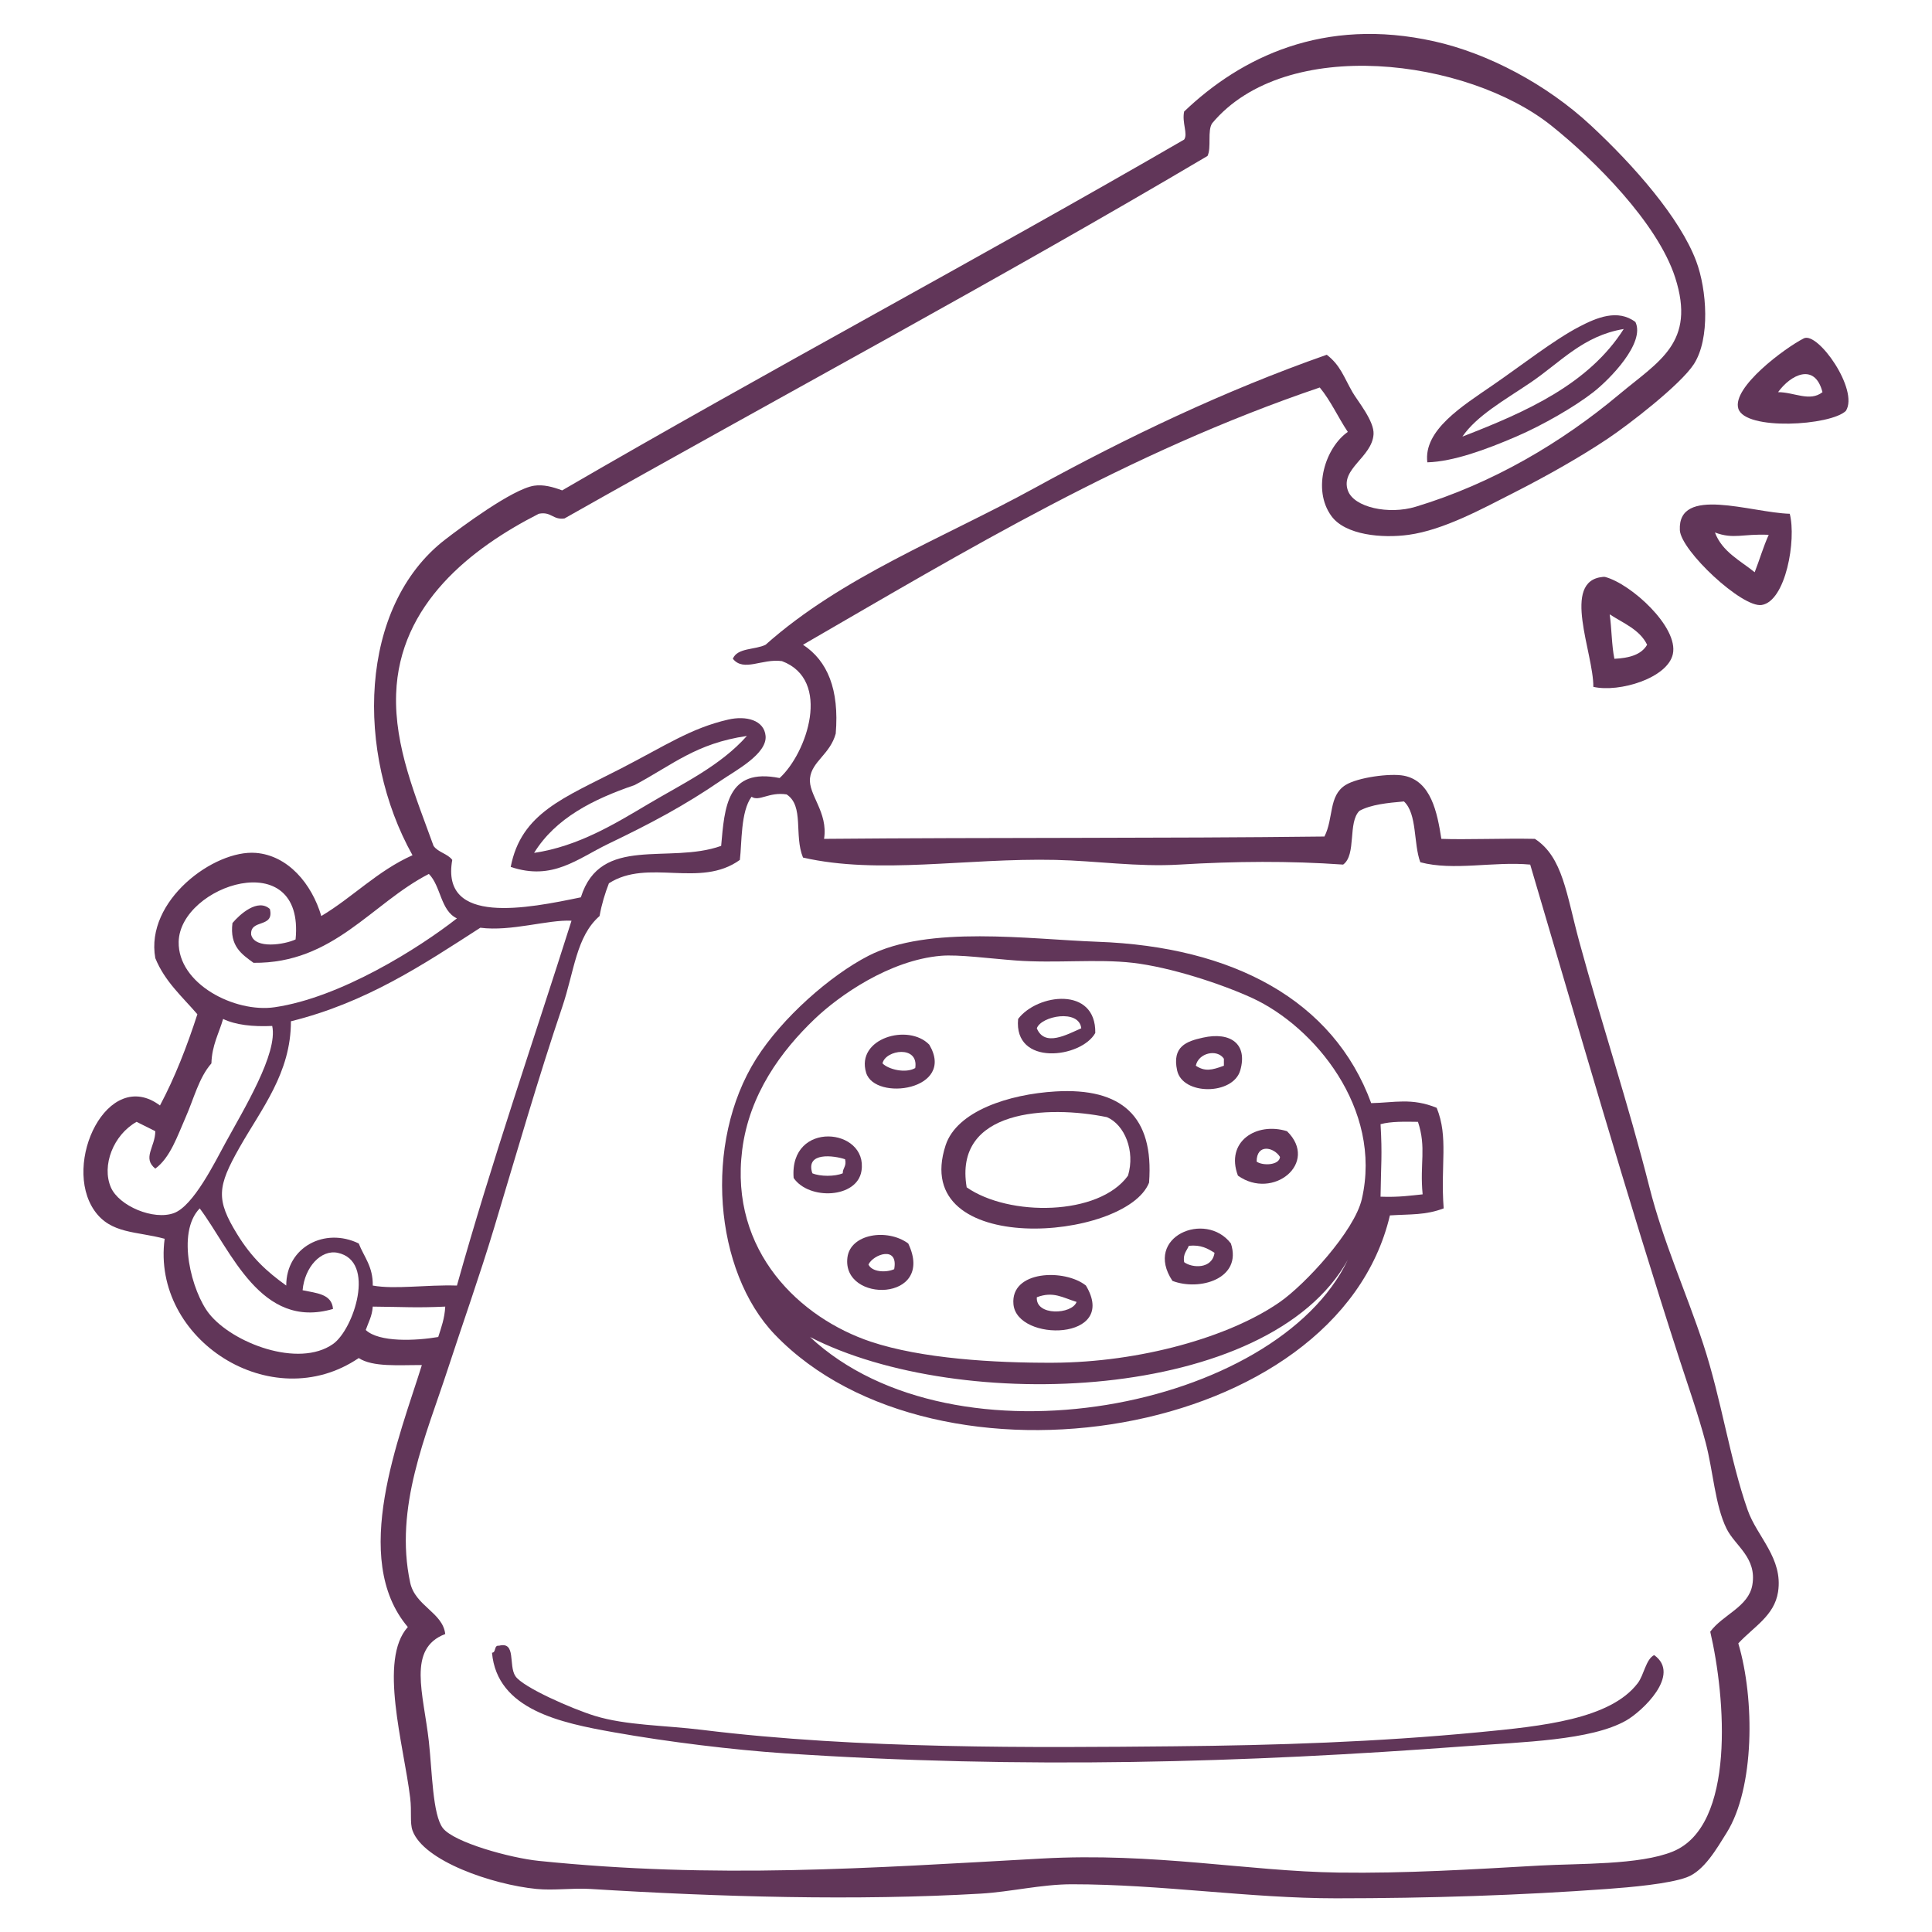 <svg xmlns="http://www.w3.org/2000/svg" xmlns:xlink="http://www.w3.org/1999/xlink" width="1200" zoomAndPan="magnify" viewBox="0 0 900 900" height="1200" preserveAspectRatio="xMidYMid meet" version="1.0"><defs><clipPath id="f135019365"><path d="M 809.457 157.098 L 861.09 157.098 L 861.09 197.551 L 809.457 197.551 Z M 809.457 157.098 " clip-rule="nonzero"/></clipPath><clipPath id="6a8997f705"><path d="M 38.859 15.809 L 828.773 15.809 L 828.773 884.305 L 38.859 884.305 Z M 38.859 15.809 " clip-rule="nonzero"/></clipPath></defs><g clip-path="url(#f135019365)"><path fill="#613659" d="M 840.273 157.629 C 846.812 154.305 866.086 181.676 859.879 191.402 C 852.875 198.281 812.918 200.746 809.77 190.312 C 806.797 180.438 831.422 162.125 840.273 157.629 Z M 828.289 182.684 C 835.777 182.664 843.074 187.34 848.984 182.684 C 845.418 168.82 834.195 174.504 828.289 182.684 " fill-opacity="1" fill-rule="nonzero"/></g><path fill="#613659" d="M 833.738 239.336 C 836.871 251.504 831.891 280.027 820.668 281.824 C 811.594 283.277 783.012 256.543 782.539 246.961 C 781.523 226.109 815.586 238.801 833.738 239.336 Z M 798.879 248.051 C 802.254 257.027 810.57 261.055 817.398 266.57 C 819.652 260.844 821.434 254.633 823.938 249.141 C 811.648 248.57 807.703 251.34 798.879 248.051 " fill-opacity="1" fill-rule="nonzero"/><path fill="#613659" d="M 747.684 268.754 C 759.746 271.906 782.039 292.141 779.273 304.707 C 776.809 315.871 754.375 322.723 742.238 319.961 C 742.367 304.156 727.133 270.648 746.594 268.754 C 746.871 268.727 747.41 268.684 747.684 268.754 Z M 752.043 306.887 C 758.992 306.582 764.641 304.965 767.289 300.348 C 763.852 293.258 756.234 290.344 749.863 286.188 C 750.797 292.879 750.754 300.547 752.043 306.887 " fill-opacity="1" fill-rule="nonzero"/><path fill="#613659" d="M 756.398 153.266 C 737.348 156.41 726.824 168.898 712.828 178.324 C 700.496 186.637 687.945 193.645 681.238 203.387 C 711.359 191.742 740.16 178.793 756.398 153.266 Z M 735.707 152.18 C 743.891 147.91 753.633 143.832 761.844 150 C 766.504 159.758 749.93 176.672 742.242 182.684 C 733.609 189.43 718.855 197.973 706.297 203.387 C 692.258 209.43 676.988 215.043 664.902 215.371 C 663.047 200.375 681.152 189.215 695.398 179.414 C 708.938 170.105 723.832 158.371 735.707 152.18 " fill-opacity="1" fill-rule="nonzero"/><path fill="#613659" d="M 377.336 622.832 C 444.715 685.719 594.766 656.246 627.863 586.879 C 590.992 653.254 447.168 658.762 377.336 622.832 Z M 662.719 556.371 C 661.316 541.848 664.559 534.812 660.547 522.602 C 654.277 522.508 647.961 522.363 643.113 523.691 C 643.965 538.301 643.309 542.105 643.113 557.461 C 651.84 557.785 657.254 556.914 662.719 556.371 Z M 638.758 513.883 C 649.574 513.684 657.582 511.301 669.258 516.062 C 674.844 529.777 670.984 542.57 672.52 562.91 C 663.984 566.129 657.277 565.562 647.473 566.18 C 622.816 670.926 436.215 699.969 360.996 621.742 C 332.621 592.234 327.508 532.359 352.281 493.184 C 364.352 474.094 386.801 454.375 404.566 445.246 C 432.543 430.883 479.352 437.562 511.316 438.711 C 574.305 440.977 621.148 465.887 638.758 513.883 Z M 345.746 535.672 C 339.766 583.098 372.848 614.039 405.656 625.012 C 429.266 632.902 463.074 634.938 490.617 634.816 C 531.07 634.637 572.758 622.898 596.277 606.488 C 607.98 598.32 630.953 573.516 634.398 558.555 C 644.105 516.395 612.176 478.129 583.203 464.859 C 569.273 458.477 545.504 450.578 527.652 448.516 C 511.191 446.613 491.723 448.805 473.191 447.43 C 460.957 446.52 446.504 444.555 438.332 445.246 C 414.453 447.273 390.988 463.699 379.512 474.664 C 363.992 489.488 349.023 509.703 345.746 535.672 " fill-opacity="1" fill-rule="nonzero"/><path fill="#613659" d="M 596.277 538.941 C 593.375 534.312 585.387 532.664 585.387 541.121 C 588.215 543.16 595.992 542.859 596.277 538.941 Z M 576.672 547.656 C 570.719 531.828 585.234 522.523 599.539 526.957 C 614.594 541.715 592.984 559.289 576.672 547.656 " fill-opacity="1" fill-rule="nonzero"/><path fill="#613659" d="M 551.617 587.965 C 555.34 590.754 564.672 591.285 565.773 583.609 C 562.648 581.652 559.465 579.754 553.793 580.344 C 552.883 582.699 550.977 584.059 551.617 587.965 Z M 546.168 596.684 C 532.523 576.129 561.621 563.824 573.398 579.254 C 578.781 595.66 558.797 601.551 546.168 596.684 " fill-opacity="1" fill-rule="nonzero"/><path fill="#613659" d="M 570.137 496.453 C 570.137 495.363 570.137 494.273 570.137 493.188 C 566.961 488.477 558.254 490.492 557.059 496.453 C 561.309 499.254 564.488 498.547 570.137 496.453 Z M 560.332 483.379 C 573.359 480.48 581.285 486.41 577.758 498.633 C 574.414 510.219 550.883 510.352 548.348 498.633 C 545.93 487.473 552.711 485.074 560.332 483.379 " fill-opacity="1" fill-rule="nonzero"/><path fill="#613659" d="M 472.102 607.578 C 470.645 591.691 496.066 590.984 505.867 598.863 C 521.312 624.625 473.738 625.391 472.102 607.578 Z M 482.992 604.309 C 482.352 613.145 499.371 612.387 501.512 606.488 C 494.879 604.434 490.633 601.418 482.992 604.309 " fill-opacity="1" fill-rule="nonzero"/><path fill="#613659" d="M 482.992 479.02 C 486.621 487.859 497.059 481.906 503.691 479.02 C 502.715 469.934 485.023 473.246 482.992 479.02 Z M 474.281 474.664 C 483.188 462.895 510.594 459.336 510.227 481.199 C 503.68 492.957 472.117 496.902 474.281 474.664 " fill-opacity="1" fill-rule="nonzero"/><path fill="#613659" d="M 491.707 508.438 C 522.512 506.625 537.633 520.012 535.277 550.926 C 524.469 578.223 423.258 586.195 440.512 533.496 C 445.703 517.641 469.863 509.727 491.707 508.438 Z M 450.316 553.105 C 469.984 566.82 511.922 566.512 525.473 547.656 C 528.91 536.094 523.863 523.949 515.672 520.418 C 488.156 514.766 444.129 516.707 450.316 553.105 " fill-opacity="1" fill-rule="nonzero"/><path fill="#613659" d="M 432.887 486.645 C 445.453 507.832 407.57 513.195 403.48 499.723 C 398.613 483.707 423.145 476.555 432.887 486.645 Z M 411.102 495.363 C 413.773 498.141 421.773 500.168 426.352 497.543 C 428.066 486.766 412.484 488.992 411.102 495.363 " fill-opacity="1" fill-rule="nonzero"/><path fill="#613659" d="M 404.566 589.055 C 406.195 592.625 412.754 592.938 416.547 591.234 C 418.613 580.09 406.844 584.281 404.566 589.055 Z M 423.086 579.254 C 436.086 606.488 392.066 607.266 394.762 585.789 C 396.148 574.746 413.328 572.105 423.086 579.254 " fill-opacity="1" fill-rule="nonzero"/><path fill="#613659" d="M 378.422 546.566 C 382.066 548.117 388.941 548.117 392.586 546.566 C 392.559 544.004 394.465 543.363 393.676 540.031 C 388.707 538.316 375.043 536.395 378.422 546.566 Z M 369.707 548.746 C 367.574 521.656 404.496 525.336 401.301 545.477 C 399.273 558.262 376.867 559.195 369.707 548.746 " fill-opacity="1" fill-rule="nonzero"/><path fill="#613659" d="M 302.176 374.434 C 318.32 364.855 335.535 356.77 347.926 342.836 C 324.203 346.309 313.484 356.211 295.637 365.715 C 276.152 372.371 258.785 381.152 248.801 397.309 C 269.457 394.254 286.566 383.691 302.176 374.434 Z M 339.211 335.211 C 347.59 333.277 355.984 335.465 356.641 342.836 C 357.387 351.27 342.422 359.086 335.941 363.539 C 318.938 375.227 303.113 383.613 283.656 392.957 C 268.797 400.09 257.559 410.398 237.91 403.848 C 242.773 378.711 262.633 371.707 289.102 358.09 C 310.07 347.309 321.715 339.25 339.211 335.211 " fill-opacity="1" fill-rule="nonzero"/><g clip-path="url(#6a8997f705)"><path fill="#613659" d="M 266.23 428.906 C 255.172 428.328 238.219 434.031 223.75 432.176 C 197.031 449.395 170.727 467.023 135.523 475.75 C 135.547 499.812 121.828 516.445 111.555 534.586 C 101.207 552.859 100.539 558.738 110.465 574.895 C 117.309 586.023 124.34 592.387 133.34 598.863 C 133.324 580.922 151.344 571.578 167.109 579.254 C 169.559 585.52 173.805 589.984 173.645 598.863 C 184.113 600.742 198.102 598.422 212.855 598.863 C 229.137 540.699 248.328 485.445 266.23 428.906 Z M 814.133 703.453 C 818.484 715.859 830.711 725.887 828.285 741.582 C 826.57 752.695 816.949 757.793 809.77 765.547 C 817.516 791.594 817.371 832.965 804.324 853.797 C 799.695 861.191 793.852 871.484 785.809 874.496 C 777.512 877.609 759.297 879.176 748.77 879.945 C 708.238 882.91 665.684 884.293 622.422 884.305 C 582.105 884.309 540.969 877.762 499.332 877.766 C 485.141 877.766 470.801 881.312 456.852 882.125 C 398.93 885.488 335.477 883.695 274.945 879.945 C 266.703 879.434 257.996 880.746 249.891 879.945 C 229.332 877.91 197.23 866.918 192.16 852.707 C 190.863 849.07 191.879 844.09 191.07 837.457 C 188.039 812.582 176.234 773.188 189.98 757.926 C 162.867 726.004 186.168 669.168 196.516 635.902 C 185.684 635.844 173.703 636.934 167.109 632.637 C 126.465 660.188 70.438 623.934 76.699 577.07 C 63.637 573.52 51.645 574.883 44.023 564 C 28.652 542.047 50.191 496.805 74.523 514.973 C 81.461 501.941 87.059 487.562 91.945 472.484 C 84.898 464.281 76.738 457.191 72.344 446.336 C 67.516 419.551 99.809 395.75 119.18 397.312 C 134.098 398.508 145.18 411.559 149.676 426.723 C 164.441 417.887 175.84 405.684 192.16 398.398 C 165.602 350.91 166.883 282.566 207.41 251.32 C 214.328 245.988 238.629 227.816 248.801 226.262 C 253.102 225.605 257.559 226.828 261.875 228.441 C 357.375 172.891 455.984 120.441 551.617 65.023 C 553.48 62.367 550.527 57.246 551.617 51.949 C 578.012 26.73 616.535 7.723 668.168 19.266 C 693.211 24.859 720.5 39.27 741.148 58.488 C 761.297 77.23 782.617 101.555 790.164 121.676 C 795.117 134.867 796.758 157.691 789.078 169.613 C 782.914 179.16 758.828 197.762 748.77 204.473 C 736.398 212.738 720.824 221.594 705.207 229.531 C 690.488 237.008 672.496 246.902 656.184 249.141 C 643.883 250.836 626.723 249.297 620.242 240.426 C 611.078 227.895 617.512 208.406 627.867 201.203 C 623.348 194.465 619.902 186.656 614.793 180.508 C 525.066 210.969 450.219 256.309 374.07 300.348 C 385.473 307.824 391.02 321.156 389.316 341.746 C 386.66 351.43 378.254 354.617 377.336 362.445 C 376.43 370.195 385.871 378.348 383.875 390.773 C 462.094 390.078 541.359 390.59 616.973 389.684 C 621.328 381.121 618.805 370.73 626.777 365.715 C 632.469 362.133 647.637 360.113 654.008 361.359 C 666.664 363.832 669.52 378.477 671.438 390.773 C 682.32 391.215 700.699 390.465 715.008 390.773 C 728.074 399.254 729.691 416.652 735.703 438.711 C 746.199 477.223 758.426 513.742 768.383 553.105 C 774.844 578.672 785.582 602.191 793.43 626.098 C 802 652.188 805.727 679.492 814.133 703.453 Z M 97.395 611.938 C 108.262 625.648 139.07 637.398 155.125 626.098 C 164.781 619.305 175.348 587.398 157.305 583.609 C 149.613 581.992 141.93 590.184 140.965 601.039 C 147.223 602.41 154.602 602.656 155.125 609.758 C 121.453 619.609 107.805 582.703 93.039 562.91 C 81.945 574.301 89.387 601.824 97.395 611.938 Z M 83.234 438.711 C 82.82 458.371 109.41 471.895 127.898 469.215 C 158.625 464.762 195.23 441.621 212.855 427.816 C 205.195 424.223 205.414 412.738 199.785 407.113 C 173.023 420.844 155.395 448.898 118.094 448.516 C 112.645 444.523 106.918 440.809 108.289 429.996 C 111.66 425.965 120.086 418.332 125.719 423.457 C 127.914 432.555 116.355 427.895 117.004 435.441 C 118.738 442.297 132.711 439.992 137.695 437.621 C 142.082 393.07 83.789 412.414 83.234 438.711 Z M 105.02 532.402 C 113.555 516.777 129.559 490.645 126.809 477.93 C 117.688 478.332 109.828 477.484 103.93 474.664 C 101.984 481.43 98.723 486.887 98.484 495.359 C 92.613 502.074 90.352 511.723 86.504 520.418 C 82.73 528.938 79.383 539.23 72.344 544.391 C 66.172 539.406 72.312 534.328 72.344 526.957 C 69.418 525.523 66.555 524.035 63.629 522.598 C 52.785 528.668 47.273 542.984 51.645 553.105 C 55.398 561.797 71.574 568.617 81.059 565.086 C 90.141 561.711 100.105 541.402 105.02 532.402 Z M 754.223 183.773 C 772.77 168.242 790.137 159.707 780.363 129.301 C 772.191 103.883 742.688 74.473 722.633 58.488 C 683.508 27.305 599.098 16.293 564.688 57.398 C 562.34 60.859 564.422 68.75 562.508 72.648 C 465.305 130.195 363.492 184.68 262.961 241.516 C 257.473 242.293 256.871 238.164 250.98 239.336 C 219.586 255.348 185.973 281.34 184.535 323.23 C 183.688 347.875 193.691 371.113 201.961 394.043 C 204.031 397.055 208.512 397.66 210.68 400.578 C 205.16 431.406 246.059 423.094 270.586 418.008 C 279.738 388.688 311.57 402.773 335.945 394.043 C 337.535 376.023 338.613 357.496 363.176 362.445 C 375.883 350.836 387.594 316.773 364.266 307.977 C 354.918 306.688 346.504 313.176 341.387 306.883 C 343.461 301.688 351.801 302.77 356.641 300.348 C 392.504 268.457 439.125 250.82 481.906 227.355 C 525.043 203.691 570.094 182.102 618.062 165.254 C 624.434 170.199 625.949 175.531 630.043 182.688 C 632.367 186.742 640.242 196.129 639.852 202.297 C 639.164 212.996 624.355 218.332 627.867 228.441 C 630.641 236.43 646.996 239.84 659.457 236.07 C 695.379 225.203 727.488 206.152 754.223 183.773 Z M 191.07 737.223 C 193.418 748.168 206.246 751.137 207.41 761.191 C 189.504 768.004 197.312 788.93 199.785 811.309 C 201.312 825.094 201.504 845.48 206.32 851.621 C 211.578 858.32 237.723 865.512 250.98 866.871 C 333.367 875.305 404.023 870.281 485.176 865.781 C 537.637 862.871 581.301 871.719 623.516 872.316 C 654.629 872.758 685.555 870.848 717.184 869.051 C 735.324 868.02 763.719 868.871 779.273 862.512 C 808.684 850.492 803.828 790.602 796.699 760.105 C 802.551 752.137 814.551 748.586 816.312 738.312 C 818.484 725.562 808.285 720.145 804.324 712.168 C 798.906 701.258 798.066 685.188 794.52 671.855 C 791.055 658.801 786.52 645.992 782.535 633.727 C 758.164 558.57 734.105 474.633 712.828 402.758 C 695.82 401.18 677.082 405.801 661.637 401.672 C 658.387 392.93 660.242 379.09 654.008 373.344 C 646.34 374.023 638.727 374.766 633.309 377.699 C 627.754 383.031 632 398.176 625.688 402.758 C 600.559 400.996 575.781 401.18 549.438 402.758 C 529.77 403.938 510.727 401 491.707 400.578 C 449.812 399.652 409.375 407.562 374.07 399.488 C 369.789 389.023 374.703 375.508 366.445 370.074 C 358.141 368.793 353.719 373.562 350.102 371.164 C 344.984 378.078 345.629 392.625 344.656 400.578 C 326.152 413.953 301.918 399.734 283.656 411.473 C 281.828 416.18 280.289 421.172 279.301 426.723 C 268.352 436.336 267.617 452.242 261.875 469.215 C 250.805 501.91 240.832 536.578 230.285 571.629 C 223.383 594.547 215.441 616.793 208.5 638.082 C 198.586 668.469 183.555 702.195 191.07 737.223 Z M 170.375 619.562 C 176.633 625.418 193.703 624.598 204.141 622.828 C 205.551 618.426 207.121 614.188 207.41 608.668 C 193.547 609.293 188.906 608.816 173.645 608.668 C 173.355 613.102 171.594 616.059 170.375 619.562 " fill-opacity="1" fill-rule="nonzero"/></g><path fill="#613659" d="M 770.562 770.996 C 783.355 780.109 764.922 797.289 757.492 801.504 C 741.094 810.797 709.68 811.445 682.328 813.488 C 580.18 821.109 476.992 824.234 365.355 816.758 C 341.719 815.172 311.27 811.488 285.84 806.949 C 261.332 802.582 231.547 796.516 229.195 769.906 C 231.254 769.789 229.953 766.309 232.465 766.641 C 240.609 764.543 236.758 775.797 240.09 780.805 C 243.559 786.02 266.707 796.121 277.125 799.324 C 291.648 803.793 309.559 803.68 327.23 805.859 C 400.336 814.875 481.93 814.113 547.258 813.488 C 594.344 813.035 641.266 811.5 688.863 806.949 C 718.266 804.137 750.102 800.93 762.934 784.07 C 765.848 780.246 766.668 773.008 770.562 770.996 " fill-opacity="1" fill-rule="nonzero"/></svg>